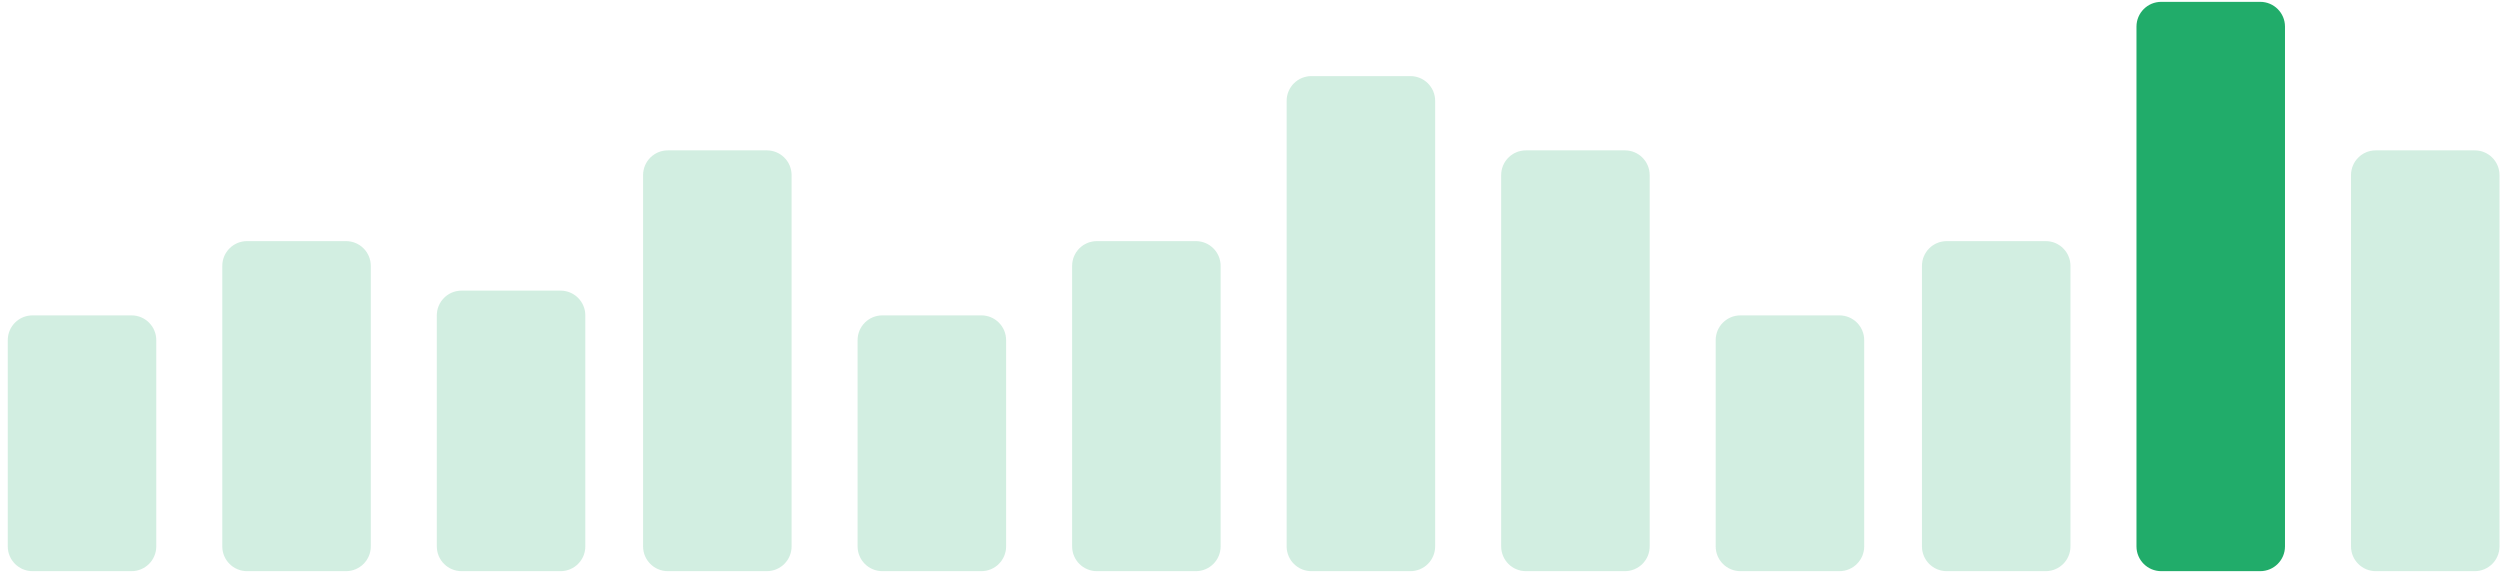 <?xml version="1.0" encoding="UTF-8"?> <svg xmlns="http://www.w3.org/2000/svg" width="303" height="70" viewBox="0 0 303 70" fill="none"><path opacity="0.2" fill-rule="evenodd" clip-rule="evenodd" d="M26.941 32.224C26.941 30.567 28.284 29.224 29.941 29.224H41.941C43.598 29.224 44.941 30.567 44.941 32.224V66.224C44.941 67.88 43.598 69.224 41.941 69.224H29.941C28.284 69.224 26.941 67.88 26.941 66.224V32.224Z" fill="#21AC6A"></path><path opacity="0.2" fill-rule="evenodd" clip-rule="evenodd" d="M52.941 38.224C52.941 36.567 54.284 35.224 55.941 35.224H67.941C69.598 35.224 70.941 36.567 70.941 38.224V66.224C70.941 67.88 69.598 69.224 67.941 69.224H55.941C54.284 69.224 52.941 67.88 52.941 66.224V38.224Z" fill="#21AC6A"></path><path opacity="0.2" fill-rule="evenodd" clip-rule="evenodd" d="M77.941 21.224C77.941 19.567 79.284 18.224 80.941 18.224H92.941C94.598 18.224 95.941 19.567 95.941 21.224V66.224C95.941 67.88 94.598 69.224 92.941 69.224H80.941C79.284 69.224 77.941 67.88 77.941 66.224V21.224Z" fill="#21AC6A"></path><path opacity="0.2" fill-rule="evenodd" clip-rule="evenodd" d="M103.941 41.224C103.941 39.567 105.284 38.224 106.941 38.224H118.941C120.598 38.224 121.941 39.567 121.941 41.224V66.224C121.941 67.88 120.598 69.224 118.941 69.224H106.941C105.284 69.224 103.941 67.88 103.941 66.224V41.224Z" fill="#21AC6A"></path><path opacity="0.2" fill-rule="evenodd" clip-rule="evenodd" d="M0.941 41.224C0.941 39.567 2.284 38.224 3.941 38.224H15.941C17.598 38.224 18.941 39.567 18.941 41.224V66.224C18.941 67.88 17.598 69.224 15.941 69.224H3.941C2.284 69.224 0.941 67.88 0.941 66.224V41.224Z" fill="#21AC6A"></path><path opacity="0.2" fill-rule="evenodd" clip-rule="evenodd" d="M129.941 32.224C129.941 30.567 131.284 29.224 132.941 29.224H144.941C146.598 29.224 147.941 30.567 147.941 32.224V66.224C147.941 67.88 146.598 69.224 144.941 69.224H132.941C131.284 69.224 129.941 67.88 129.941 66.224V32.224Z" fill="#21AC6A"></path><path opacity="0.2" fill-rule="evenodd" clip-rule="evenodd" d="M155.941 12.224C155.941 10.567 157.284 9.224 158.941 9.224H170.941C172.598 9.224 173.941 10.567 173.941 12.224V66.224C173.941 67.88 172.598 69.224 170.941 69.224H158.941C157.284 69.224 155.941 67.88 155.941 66.224V12.224Z" fill="#21AC6A"></path><path opacity="0.2" fill-rule="evenodd" clip-rule="evenodd" d="M181.941 21.224C181.941 19.567 183.284 18.224 184.941 18.224H196.941C198.598 18.224 199.941 19.567 199.941 21.224V66.224C199.941 67.88 198.598 69.224 196.941 69.224H184.941C183.284 69.224 181.941 67.88 181.941 66.224V21.224Z" fill="#21AC6A"></path><path opacity="0.2" fill-rule="evenodd" clip-rule="evenodd" d="M232.941 32.224C232.941 30.567 234.284 29.224 235.941 29.224H247.941C249.598 29.224 250.941 30.567 250.941 32.224V66.224C250.941 67.88 249.598 69.224 247.941 69.224H235.941C234.284 69.224 232.941 67.88 232.941 66.224V32.224Z" fill="#21AC6A"></path><path fill-rule="evenodd" clip-rule="evenodd" d="M258.941 3.224C258.941 1.567 260.284 0.224 261.941 0.224H273.941C275.598 0.224 276.941 1.567 276.941 3.224V66.224C276.941 67.88 275.598 69.224 273.941 69.224H261.941C260.284 69.224 258.941 67.88 258.941 66.224V3.224Z" fill="#21AC6A"></path><path opacity="0.2" fill-rule="evenodd" clip-rule="evenodd" d="M284.941 21.224C284.941 19.567 286.284 18.224 287.941 18.224H299.941C301.598 18.224 302.941 19.567 302.941 21.224V66.224C302.941 67.88 301.598 69.224 299.941 69.224H287.941C286.284 69.224 284.941 67.88 284.941 66.224V21.224Z" fill="#21AC6A"></path><path opacity="0.2" fill-rule="evenodd" clip-rule="evenodd" d="M207.941 41.224C207.941 39.567 209.284 38.224 210.941 38.224H222.941C224.598 38.224 225.941 39.567 225.941 41.224V66.224C225.941 67.88 224.598 69.224 222.941 69.224H210.941C209.284 69.224 207.941 67.88 207.941 66.224V41.224Z" fill="#21AC6A"></path></svg> 